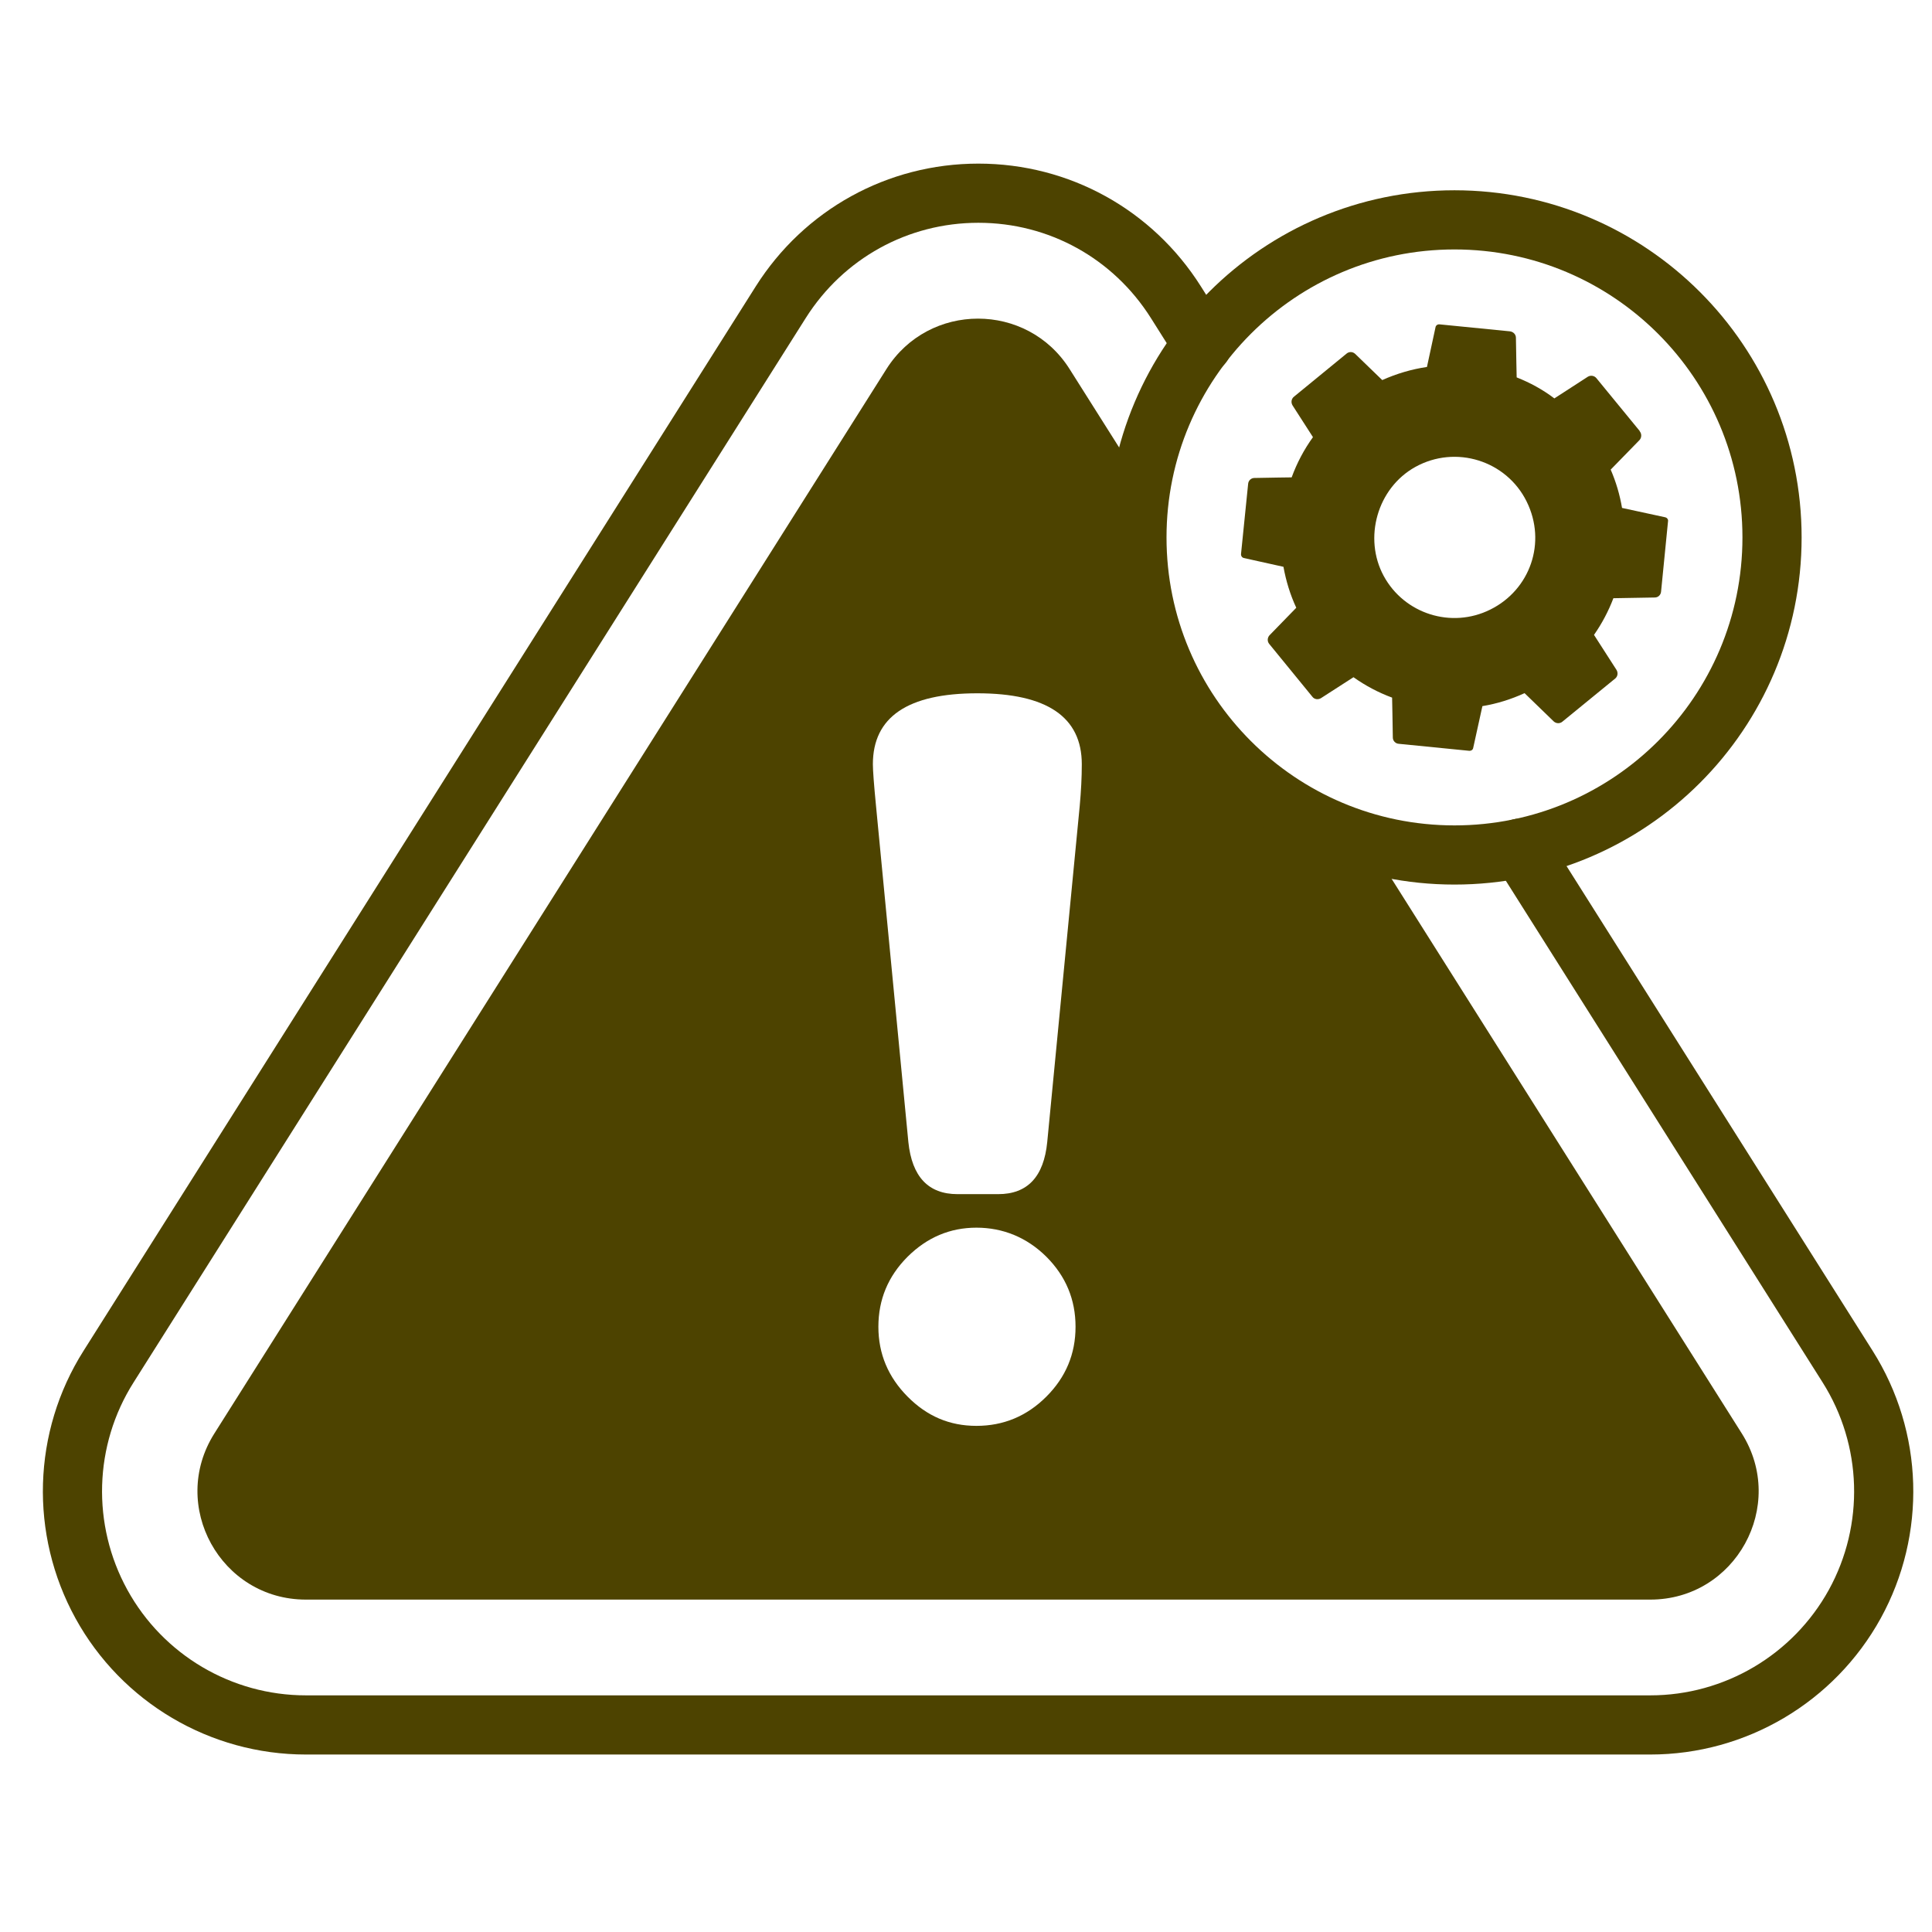 <?xml version="1.0" encoding="utf-8"?>
<svg xmlns="http://www.w3.org/2000/svg" fill="none" height="80" viewBox="0 0 80 80" width="80">
<path d="M62.949 35.119L76.505 56.586C78.388 59.566 78.499 63.336 76.802 66.422C75.099 69.507 71.853 71.426 68.336 71.426H12.666C9.143 71.426 5.897 69.507 4.2 66.422C2.504 63.336 2.609 59.566 4.497 56.586L32.331 12.511C34.115 9.691 37.169 8 40.513 8C43.858 8 46.906 9.691 48.689 12.511L49.794 14.263" stroke="#4D4300" stroke-linecap="round" stroke-linejoin="round" stroke-width="2.45"/>
<path d="M72.124 59.356L56.692 34.915C55.735 34.687 51.842 33.62 49.207 29.763C46.239 25.425 47.109 20.828 47.276 20.008L44.289 15.281C42.531 12.498 38.464 12.498 36.706 15.281L8.877 59.356C6.989 62.343 9.136 66.236 12.666 66.236H68.335C71.865 66.236 74.006 62.343 72.124 59.356ZM43.327 57.832C42.518 58.641 41.549 59.042 40.432 59.042C39.316 59.042 38.384 58.641 37.582 57.832C36.78 57.024 36.372 56.061 36.372 54.938C36.372 53.815 36.773 52.846 37.582 52.038C38.39 51.236 39.34 50.835 40.432 50.835C41.525 50.835 42.518 51.236 43.327 52.038C44.135 52.846 44.536 53.815 44.536 54.938C44.536 56.061 44.135 57.024 43.327 57.832ZM44.709 33.373L43.364 47.287C43.222 48.731 42.543 49.447 41.333 49.447H39.649C38.44 49.447 37.761 48.725 37.613 47.287L36.274 33.373C36.187 32.478 36.144 31.904 36.144 31.645C36.144 29.689 37.588 28.708 40.47 28.708C43.351 28.708 44.795 29.689 44.795 31.645C44.795 32.194 44.764 32.768 44.709 33.373Z" fill="#4D4300"/>
<path d="M60.227 35.403C67.489 35.403 73.376 29.516 73.376 22.254C73.376 14.992 67.489 9.104 60.227 9.104C52.965 9.104 47.078 14.992 47.078 22.254C47.078 29.516 52.965 35.403 60.227 35.403Z" stroke="#4D4300" stroke-linecap="round" stroke-linejoin="round" stroke-width="2.45"/>
<path d="M67.893 17.842L66.103 15.658C66.017 15.553 65.862 15.528 65.745 15.602L64.363 16.497C63.882 16.133 63.364 15.849 62.802 15.627C62.802 15.627 62.777 14.492 62.771 13.986C62.771 13.85 62.666 13.739 62.524 13.72L59.599 13.43C59.532 13.424 59.464 13.467 59.445 13.535L59.087 15.195C58.452 15.288 57.829 15.473 57.236 15.738C57.236 15.738 56.465 14.991 56.113 14.652C56.014 14.559 55.866 14.553 55.761 14.64L53.577 16.429C53.472 16.515 53.448 16.664 53.522 16.787L54.367 18.101C53.997 18.613 53.701 19.175 53.485 19.767C53.485 19.767 52.429 19.78 51.942 19.792C51.806 19.792 51.695 19.897 51.683 20.033L51.387 22.951C51.387 23.025 51.43 23.087 51.498 23.105L53.145 23.47C53.25 24.05 53.423 24.623 53.676 25.166C53.676 25.166 52.911 25.95 52.565 26.308C52.473 26.413 52.473 26.561 52.553 26.66L54.342 28.85C54.423 28.961 54.577 28.98 54.694 28.912L56.045 28.042C56.539 28.393 57.076 28.677 57.644 28.887C57.644 28.887 57.668 30.029 57.674 30.541C57.674 30.677 57.785 30.794 57.927 30.8L60.846 31.09C60.92 31.09 60.982 31.053 61 30.979L61.383 29.239C61.987 29.14 62.574 28.955 63.129 28.702C63.129 28.702 63.974 29.517 64.338 29.874C64.443 29.967 64.591 29.967 64.69 29.887L66.881 28.097C66.986 28.011 67.01 27.863 66.936 27.739L66.004 26.289C66.332 25.82 66.603 25.308 66.807 24.771C66.807 24.771 67.998 24.747 68.522 24.741C68.658 24.741 68.769 24.636 68.781 24.5L69.071 21.569C69.077 21.501 69.028 21.439 68.96 21.421L67.165 21.032C67.072 20.489 66.918 19.959 66.695 19.446C66.695 19.446 67.528 18.595 67.886 18.225C67.979 18.126 67.985 17.965 67.899 17.861L67.893 17.842ZM61.71 25.241C60.099 26.043 58.15 25.419 57.298 23.852C56.447 22.285 57.026 20.212 58.606 19.335C60.278 18.41 62.376 19.07 63.215 20.767C64.055 22.464 63.357 24.426 61.71 25.241Z" fill="#4D4300"/>
</svg>